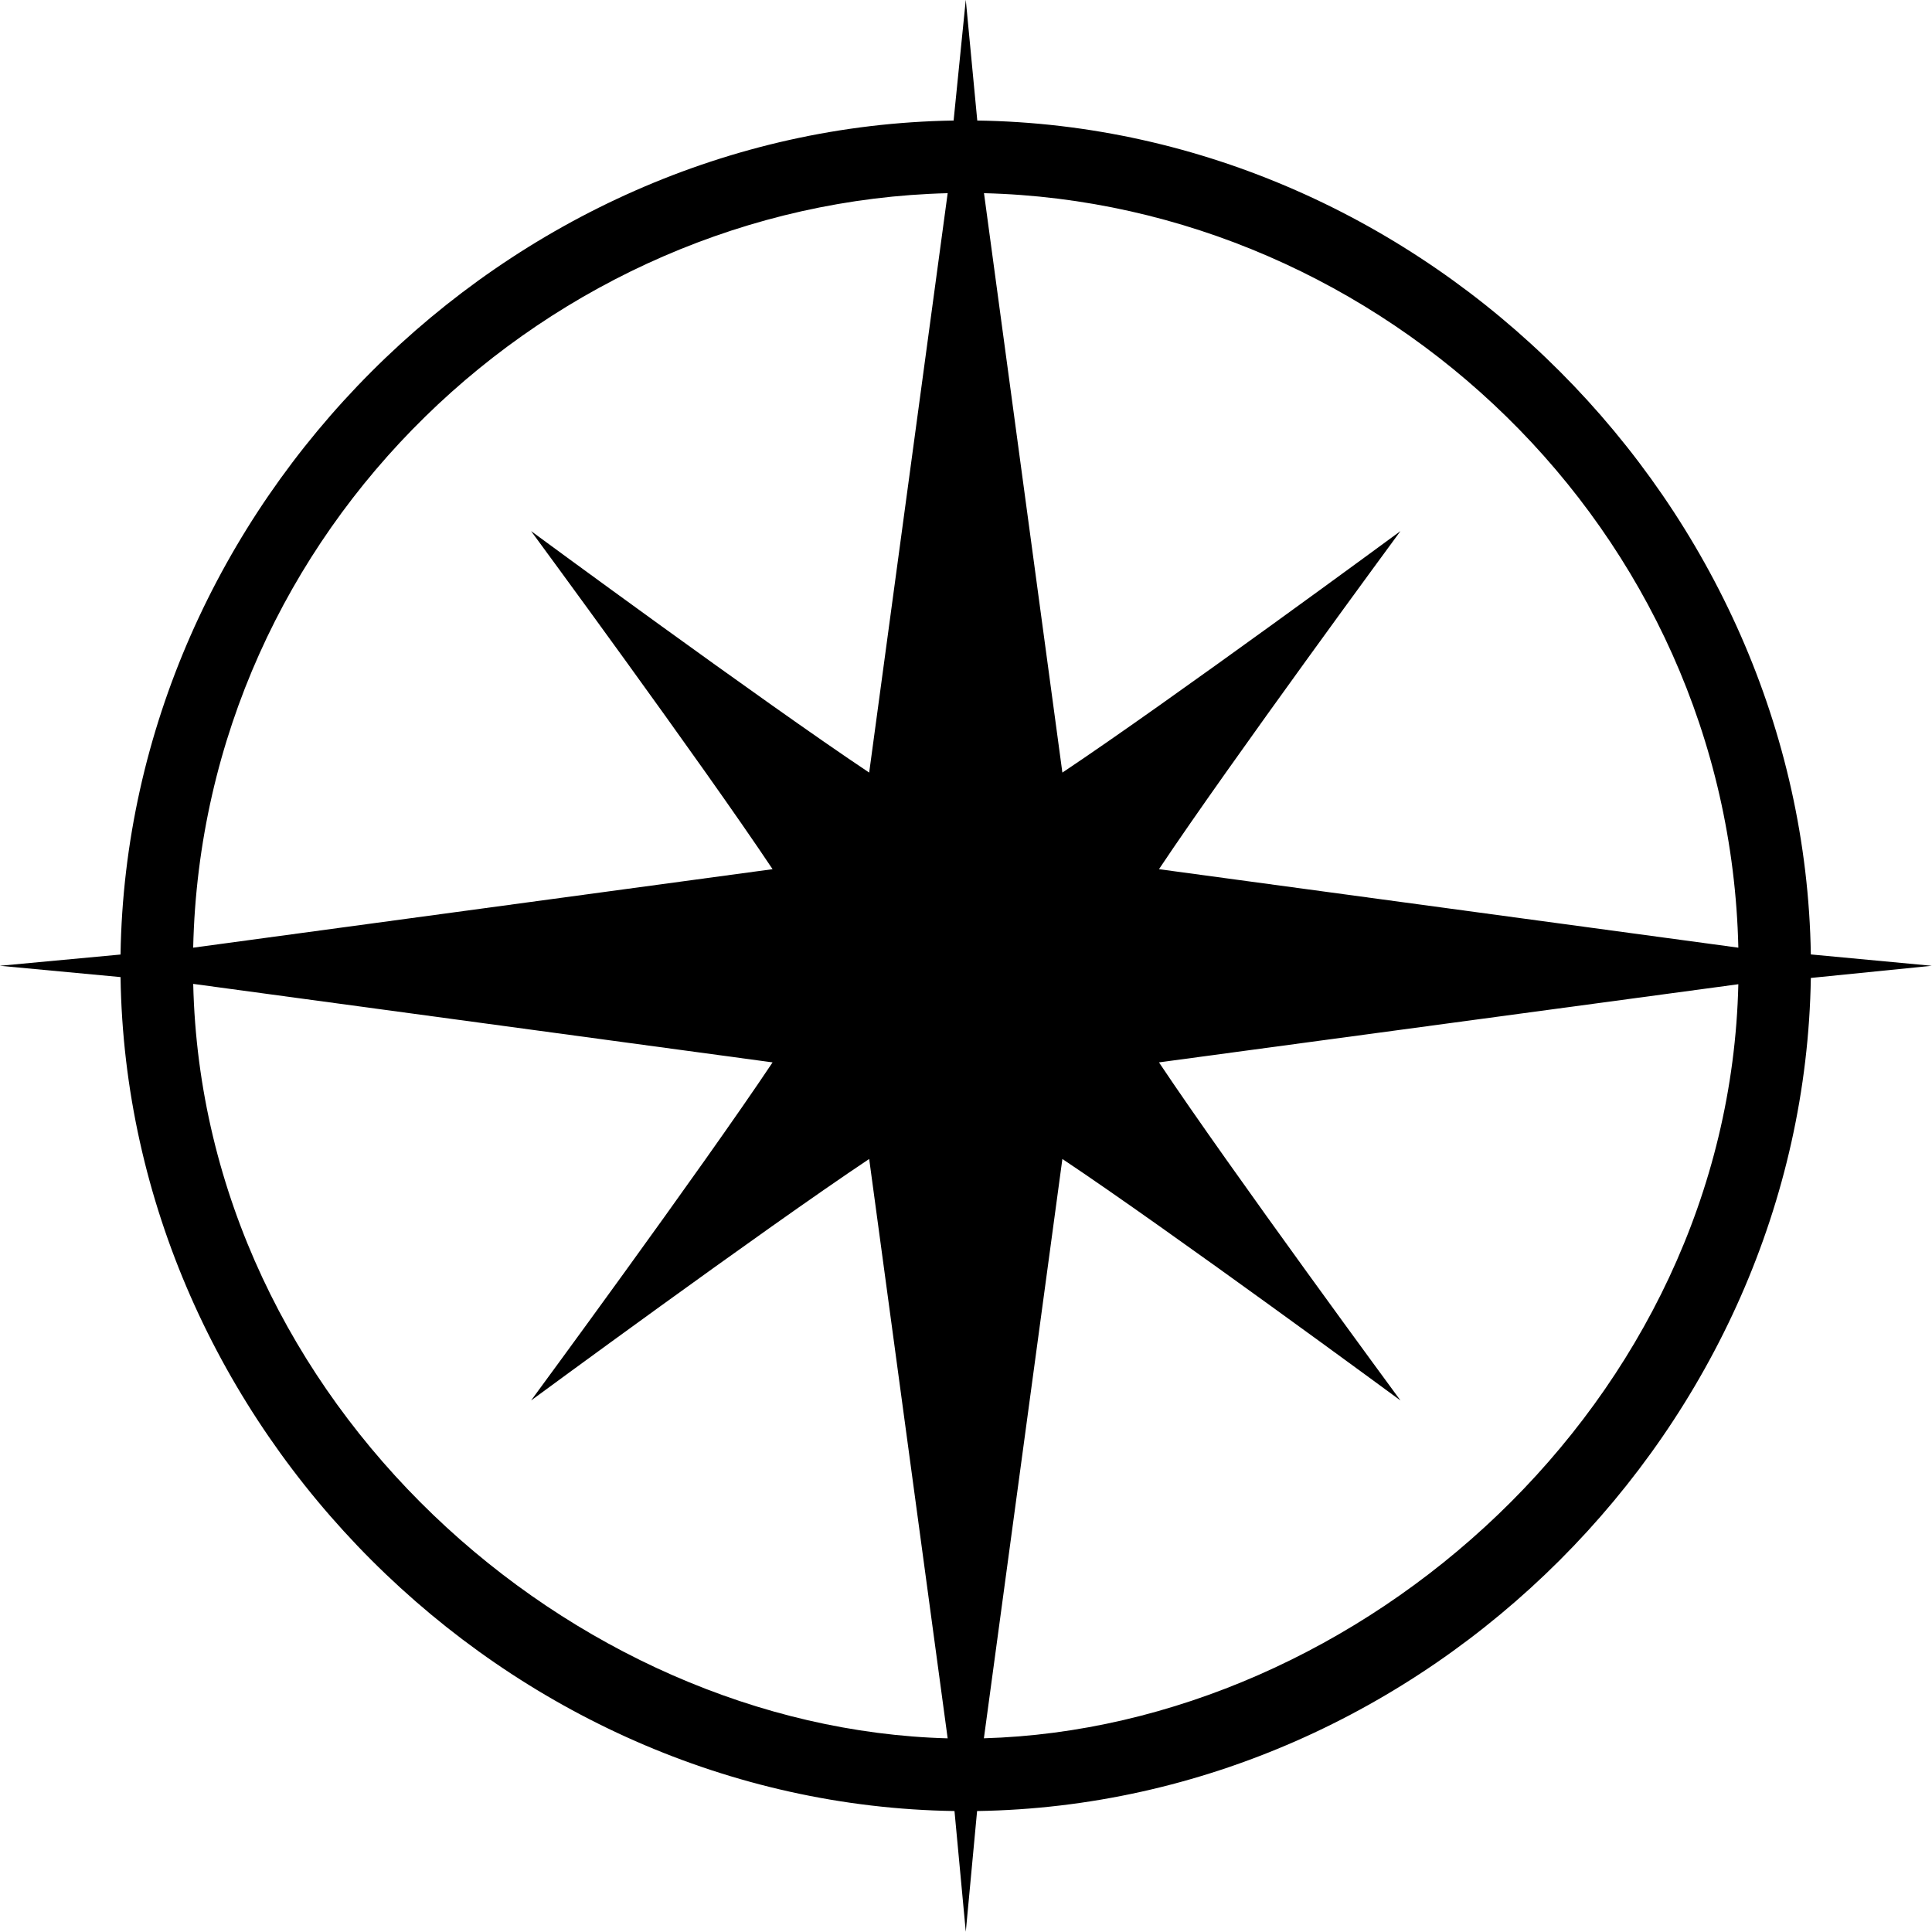 <?xml version="1.0" encoding="UTF-8"?>
<!DOCTYPE svg PUBLIC '-//W3C//DTD SVG 1.0//EN'
          'http://www.w3.org/TR/2001/REC-SVG-20010904/DTD/svg10.dtd'>
<svg height="300.0" preserveAspectRatio="xMidYMid meet" version="1.0" viewBox="16.7 16.7 300.0 300.0" width="300.0" xmlns="http://www.w3.org/2000/svg" xmlns:xlink="http://www.w3.org/1999/xlink" zoomAndPan="magnify"
><g id="change1_1"
  ><path d="m 196.666,151.666 c 11.032,-16.545 37.5,-52.5 37.5,-52.5 0,0 -35.955,26.467 -52.5,37.5 L 169.494,46.697 c 61.687,1.522 115.65,52.005 117.135,117.157 z m -60,30 c -11.032,16.545 -37.5,52.5 -37.5,52.5 0,0 35.955,-26.467 52.5,-37.5 l 12.187,89.962 c -58.297,-1.56 -115.665,-51.922 -117.15,-117.15 z m 45,15 c 16.545,11.032 52.5,37.5 52.5,37.5 0,0 -26.467,-35.955 -37.5,-52.5 l 89.962,-12.135 c -1.5,65.13 -58.927,115.432 -117.15,117.09 z M 46.697,163.854 C 48.167,98.701 102.174,48.249 163.854,46.697 L 151.666,136.666 C 135.121,125.634 99.166,99.166 99.166,99.166 c 0,0 26.467,35.955 37.5,52.5 z m -30.03,2.812 18.75,1.755 c 1.035,69.802 59.692,128.46 129.495,129.495 l 1.755,18.75 1.755,-18.75 C 238.149,296.851 296.776,238.269 297.886,168.556 l 18.78,-1.89 -18.78,-1.762 C 296.776,95.154 238.216,36.422 168.451,35.417 l -1.785,-18.75 -1.89,18.75 C 95.064,36.519 36.489,95.191 35.417,164.919 Z"
  /></g
></svg
>
